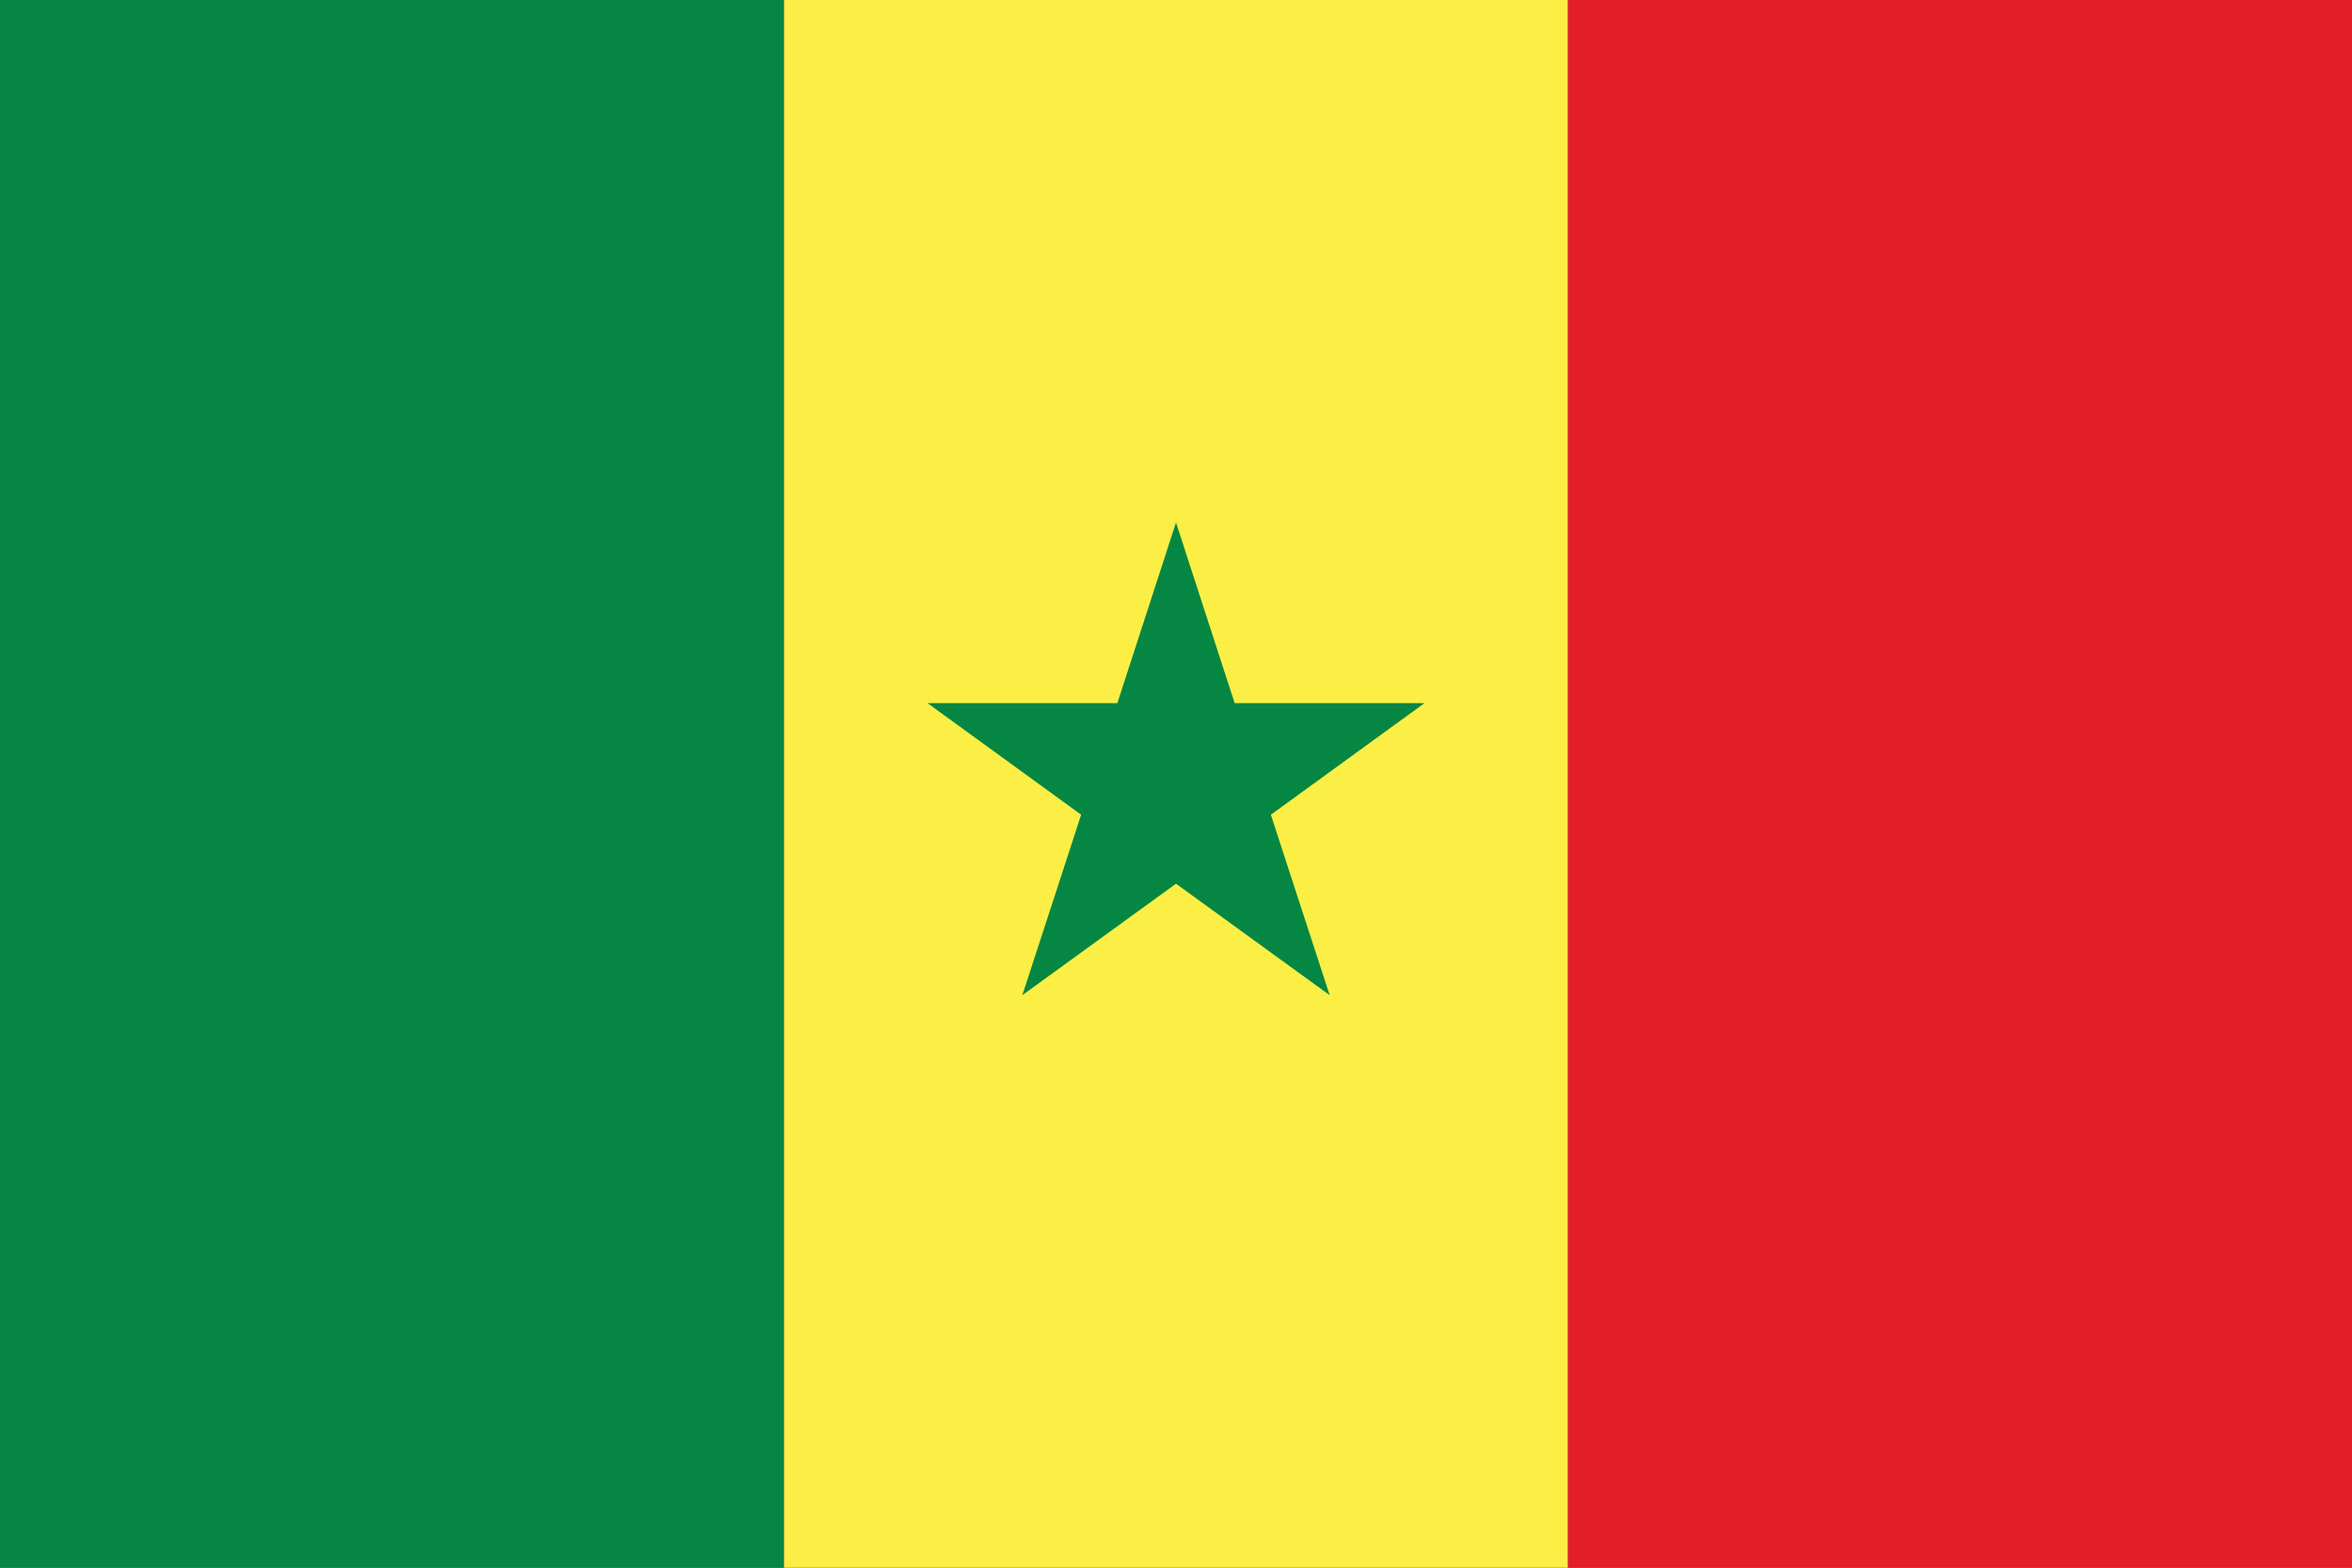 <svg id="Layer_2" data-name="Layer 2" xmlns="http://www.w3.org/2000/svg" viewBox="0 0 150 100"><rect x="0" y="0" width="150" height="100" fill="#333333" stroke="none"/><defs><style>.cls-3{fill:#068643}</style></defs><g id="Layer_1-2" data-name="Layer 1"><path class="cls-3" d="M0 0h50v100H0z"/><path fill="#fbef46" d="M50 0h50v100H50z"/><path fill="#e21f26" d="M100 0h50v100h-50z"/><path class="cls-3" d="M75 33.33l3.74 11.52h12.11l-9.8 7.12 3.75 11.51-9.8-7.11-9.8 7.11 3.75-11.51-9.8-7.12h12.11L75 33.33z"/></g></svg>